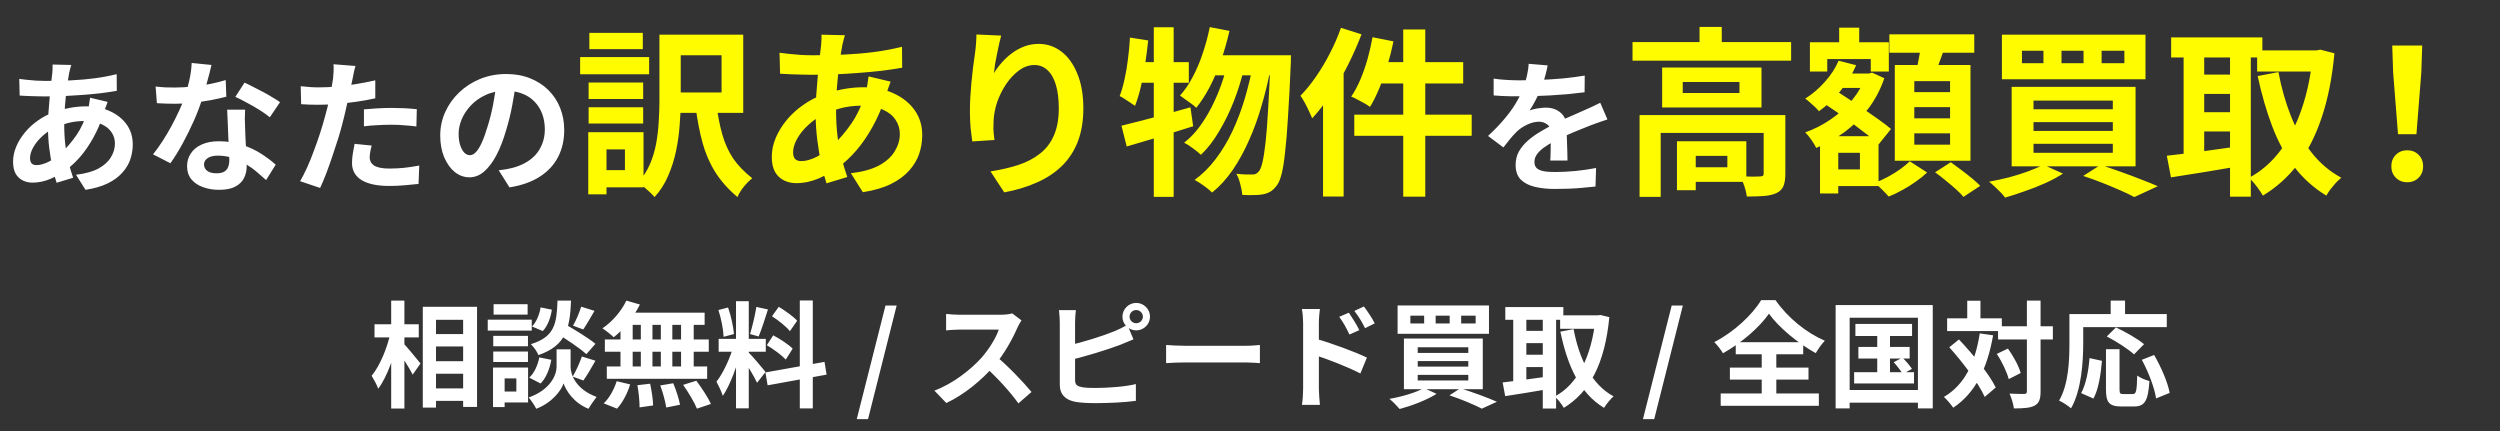<svg width="609" height="105" viewBox="0 0 609 105" fill="none" xmlns="http://www.w3.org/2000/svg">
<rect x="0" y="0" width="609" height="105" fill="#333333" stroke="none"/>
<path d="M17.36 15.825C17.267 16.152 17.173 16.478 17.08 16.805C17.01 17.108 16.94 17.4 16.87 17.68C16.66 18.777 16.462 20.037 16.275 21.46C16.088 22.86 15.937 24.33 15.82 25.87C15.703 27.387 15.645 28.88 15.645 30.35C15.645 32.17 15.738 33.85 15.925 35.39C16.112 36.907 16.368 38.318 16.695 39.625C17.045 40.908 17.418 42.133 17.815 43.3L13.79 44.525C13.44 43.475 13.102 42.227 12.775 40.78C12.472 39.333 12.215 37.782 12.005 36.125C11.795 34.445 11.69 32.753 11.69 31.05C11.69 29.883 11.725 28.717 11.795 27.55C11.888 26.36 11.982 25.193 12.075 24.05C12.168 22.883 12.273 21.775 12.39 20.725C12.53 19.652 12.647 18.683 12.74 17.82C12.763 17.493 12.787 17.143 12.81 16.77C12.833 16.373 12.833 16.023 12.81 15.72L17.36 15.825ZM11.13 19.71C13.347 19.71 15.423 19.663 17.36 19.57C19.32 19.477 21.198 19.313 22.995 19.08C24.815 18.847 26.623 18.508 28.42 18.065L28.455 22.125C27.242 22.335 25.9 22.533 24.43 22.72C22.983 22.883 21.467 23.023 19.88 23.14C18.317 23.257 16.777 23.35 15.26 23.42C13.743 23.467 12.32 23.49 10.99 23.49C10.383 23.49 9.695 23.478 8.925 23.455C8.178 23.432 7.432 23.408 6.685 23.385C5.962 23.338 5.332 23.303 4.795 23.28L4.69 19.22C5.087 19.267 5.658 19.337 6.405 19.43C7.152 19.5 7.945 19.57 8.785 19.64C9.648 19.687 10.43 19.71 11.13 19.71ZM26.215 24.82C26.145 25.03 26.04 25.322 25.9 25.695C25.76 26.068 25.62 26.453 25.48 26.85C25.363 27.247 25.27 27.562 25.2 27.795C24.523 29.895 23.695 31.82 22.715 33.57C21.758 35.297 20.72 36.813 19.6 38.12C18.48 39.403 17.372 40.453 16.275 41.27C15.132 42.133 13.825 42.892 12.355 43.545C10.885 44.175 9.403 44.49 7.91 44.49C7.07 44.49 6.288 44.315 5.565 43.965C4.842 43.615 4.258 43.067 3.815 42.32C3.395 41.55 3.185 40.582 3.185 39.415C3.185 38.155 3.442 36.918 3.955 35.705C4.468 34.492 5.18 33.337 6.09 32.24C7 31.143 8.062 30.175 9.275 29.335C10.488 28.472 11.795 27.795 13.195 27.305C14.338 26.885 15.587 26.547 16.94 26.29C18.317 26.033 19.67 25.905 21 25.905C23.17 25.905 25.107 26.302 26.81 27.095C28.537 27.888 29.89 28.973 30.87 30.35C31.85 31.727 32.34 33.337 32.34 35.18C32.34 36.417 32.142 37.63 31.745 38.82C31.348 39.987 30.695 41.072 29.785 42.075C28.898 43.078 27.72 43.942 26.25 44.665C24.78 45.388 22.972 45.913 20.825 46.24L18.515 42.565C20.755 42.308 22.575 41.807 23.975 41.06C25.375 40.29 26.39 39.368 27.02 38.295C27.673 37.222 28 36.113 28 34.97C28 33.943 27.72 33.022 27.16 32.205C26.623 31.388 25.807 30.735 24.71 30.245C23.637 29.732 22.307 29.475 20.72 29.475C19.133 29.475 17.71 29.65 16.45 30C15.213 30.35 14.175 30.723 13.335 31.12C12.168 31.68 11.13 32.392 10.22 33.255C9.31 34.095 8.598 34.982 8.085 35.915C7.572 36.848 7.315 37.712 7.315 38.505C7.315 39.065 7.443 39.497 7.7 39.8C7.957 40.08 8.365 40.22 8.925 40.22C9.765 40.22 10.733 39.952 11.83 39.415C12.927 38.855 14.012 38.073 15.085 37.07C16.345 35.903 17.535 34.503 18.655 32.87C19.775 31.237 20.697 29.207 21.42 26.78C21.49 26.547 21.56 26.243 21.63 25.87C21.7 25.497 21.758 25.123 21.805 24.75C21.875 24.353 21.922 24.038 21.945 23.805L26.215 24.82ZM37.905 21.075C38.652 21.168 39.445 21.238 40.285 21.285C41.148 21.308 41.907 21.32 42.56 21.32C44.007 21.32 45.465 21.238 46.935 21.075C48.428 20.912 49.863 20.702 51.24 20.445C52.617 20.165 53.865 19.85 54.985 19.5L55.125 23.56C54.122 23.817 52.92 24.085 51.52 24.365C50.143 24.622 48.685 24.843 47.145 25.03C45.605 25.193 44.088 25.275 42.595 25.275C41.895 25.275 41.183 25.263 40.46 25.24C39.737 25.217 38.99 25.182 38.22 25.135L37.905 21.075ZM51.52 15.825C51.38 16.408 51.193 17.167 50.96 18.1C50.727 19.033 50.458 20.013 50.155 21.04C49.875 22.067 49.572 23.082 49.245 24.085C48.732 25.765 48.055 27.55 47.215 29.44C46.375 31.33 45.465 33.173 44.485 34.97C43.505 36.767 42.513 38.365 41.51 39.765L37.275 37.595C38.068 36.615 38.85 35.53 39.62 34.34C40.39 33.15 41.113 31.925 41.79 30.665C42.467 29.405 43.073 28.192 43.61 27.025C44.17 25.835 44.613 24.762 44.94 23.805C45.383 22.568 45.768 21.192 46.095 19.675C46.445 18.135 46.643 16.688 46.69 15.335L51.52 15.825ZM59.71 26.71C59.663 27.457 59.64 28.203 59.64 28.95C59.663 29.673 59.687 30.42 59.71 31.19C59.733 31.727 59.757 32.415 59.78 33.255C59.827 34.072 59.873 34.947 59.92 35.88C59.967 36.79 60.002 37.665 60.025 38.505C60.072 39.322 60.095 39.975 60.095 40.465C60.095 41.538 59.873 42.518 59.43 43.405C58.987 44.268 58.275 44.957 57.295 45.47C56.338 45.983 55.02 46.24 53.34 46.24C51.893 46.24 50.587 46.018 49.42 45.575C48.253 45.155 47.32 44.525 46.62 43.685C45.92 42.822 45.57 41.748 45.57 40.465C45.57 39.322 45.873 38.295 46.48 37.385C47.087 36.452 47.962 35.728 49.105 35.215C50.272 34.678 51.672 34.41 53.305 34.41C55.358 34.41 57.248 34.702 58.975 35.285C60.702 35.845 62.253 36.568 63.63 37.455C65.007 38.342 66.185 39.228 67.165 40.115L64.82 43.86C64.19 43.3 63.467 42.67 62.65 41.97C61.857 41.27 60.958 40.617 59.955 40.01C58.975 39.403 57.902 38.902 56.735 38.505C55.592 38.108 54.355 37.91 53.025 37.91C52.022 37.91 51.217 38.108 50.61 38.505C50.003 38.902 49.7 39.415 49.7 40.045C49.7 40.698 49.957 41.223 50.47 41.62C51.007 42.017 51.753 42.215 52.71 42.215C53.503 42.215 54.133 42.087 54.6 41.83C55.067 41.55 55.393 41.165 55.58 40.675C55.767 40.162 55.86 39.59 55.86 38.96C55.86 38.423 55.837 37.665 55.79 36.685C55.743 35.705 55.685 34.62 55.615 33.43C55.568 32.24 55.522 31.05 55.475 29.86C55.428 28.67 55.382 27.62 55.335 26.71H59.71ZM65.73 28.565C65.053 28.005 64.213 27.41 63.21 26.78C62.207 26.15 61.168 25.555 60.095 24.995C59.045 24.412 58.123 23.945 57.33 23.595L59.57 20.13C60.2 20.41 60.912 20.76 61.705 21.18C62.522 21.577 63.338 21.997 64.155 22.44C64.995 22.883 65.765 23.327 66.465 23.77C67.188 24.19 67.772 24.563 68.215 24.89L65.73 28.565ZM86.59 16.07C86.45 16.537 86.31 17.108 86.17 17.785C86.03 18.462 85.925 18.987 85.855 19.36C85.692 20.153 85.482 21.122 85.225 22.265C84.992 23.408 84.723 24.622 84.42 25.905C84.14 27.188 83.848 28.413 83.545 29.58C83.242 30.817 82.868 32.158 82.425 33.605C81.982 35.028 81.503 36.487 80.99 37.98C80.5 39.45 79.998 40.862 79.485 42.215C78.972 43.545 78.47 44.735 77.98 45.785L73.115 44.14C73.628 43.253 74.177 42.18 74.76 40.92C75.343 39.637 75.903 38.26 76.44 36.79C77 35.32 77.513 33.862 77.98 32.415C78.447 30.968 78.843 29.627 79.17 28.39C79.403 27.573 79.625 26.733 79.835 25.87C80.045 25.007 80.232 24.167 80.395 23.35C80.558 22.533 80.698 21.775 80.815 21.075C80.955 20.352 81.06 19.722 81.13 19.185C81.2 18.532 81.247 17.878 81.27 17.225C81.293 16.572 81.282 16.047 81.235 15.65L86.59 16.07ZM77.665 21.285C79.088 21.285 80.57 21.215 82.11 21.075C83.65 20.935 85.202 20.737 86.765 20.48C88.328 20.223 89.88 19.92 91.42 19.57V23.945C89.973 24.272 88.433 24.552 86.8 24.785C85.167 25.018 83.557 25.205 81.97 25.345C80.383 25.462 78.925 25.52 77.595 25.52C76.755 25.52 75.997 25.508 75.32 25.485C74.643 25.438 73.99 25.403 73.36 25.38L73.255 21.005C74.165 21.098 74.947 21.168 75.6 21.215C76.253 21.262 76.942 21.285 77.665 21.285ZM88.655 26.64C89.635 26.547 90.72 26.465 91.91 26.395C93.1 26.325 94.255 26.29 95.375 26.29C96.378 26.29 97.393 26.313 98.42 26.36C99.47 26.407 100.508 26.488 101.535 26.605L101.43 30.805C100.567 30.688 99.61 30.595 98.56 30.525C97.533 30.432 96.483 30.385 95.41 30.385C94.22 30.385 93.065 30.42 91.945 30.49C90.848 30.537 89.752 30.63 88.655 30.77V26.64ZM90.545 35.46C90.405 35.95 90.288 36.463 90.195 37C90.102 37.513 90.055 37.968 90.055 38.365C90.055 38.738 90.137 39.088 90.3 39.415C90.463 39.742 90.72 40.033 91.07 40.29C91.42 40.523 91.898 40.71 92.505 40.85C93.135 40.99 93.917 41.06 94.85 41.06C96.04 41.06 97.23 41.002 98.42 40.885C99.633 40.745 100.87 40.558 102.13 40.325L101.955 44.805C100.975 44.922 99.89 45.027 98.7 45.12C97.51 45.237 96.215 45.295 94.815 45.295C91.875 45.295 89.623 44.817 88.06 43.86C86.52 42.88 85.75 41.503 85.75 39.73C85.75 38.937 85.82 38.132 85.96 37.315C86.1 36.498 86.24 35.74 86.38 35.04L90.545 35.46ZM125.685 20.025C125.452 21.798 125.148 23.688 124.775 25.695C124.402 27.702 123.9 29.732 123.27 31.785C122.593 34.142 121.8 36.172 120.89 37.875C119.98 39.578 118.977 40.897 117.88 41.83C116.807 42.74 115.628 43.195 114.345 43.195C113.062 43.195 111.872 42.763 110.775 41.9C109.702 41.013 108.838 39.8 108.185 38.26C107.555 36.72 107.24 34.97 107.24 33.01C107.24 30.98 107.648 29.067 108.465 27.27C109.282 25.473 110.413 23.887 111.86 22.51C113.33 21.11 115.033 20.013 116.97 19.22C118.93 18.427 121.042 18.03 123.305 18.03C125.475 18.03 127.423 18.38 129.15 19.08C130.9 19.78 132.393 20.748 133.63 21.985C134.867 23.222 135.812 24.668 136.465 26.325C137.118 27.982 137.445 29.767 137.445 31.68C137.445 34.13 136.943 36.323 135.94 38.26C134.937 40.197 133.443 41.795 131.46 43.055C129.5 44.315 127.05 45.178 124.11 45.645L121.485 41.48C122.162 41.41 122.757 41.328 123.27 41.235C123.783 41.142 124.273 41.037 124.74 40.92C125.86 40.64 126.898 40.243 127.855 39.73C128.835 39.193 129.687 38.54 130.41 37.77C131.133 36.977 131.693 36.055 132.09 35.005C132.51 33.955 132.72 32.8 132.72 31.54C132.72 30.163 132.51 28.903 132.09 27.76C131.67 26.617 131.052 25.625 130.235 24.785C129.418 23.922 128.427 23.268 127.26 22.825C126.093 22.358 124.752 22.125 123.235 22.125C121.368 22.125 119.723 22.463 118.3 23.14C116.877 23.793 115.675 24.645 114.695 25.695C113.715 26.745 112.968 27.877 112.455 29.09C111.965 30.303 111.72 31.458 111.72 32.555C111.72 33.722 111.86 34.702 112.14 35.495C112.42 36.265 112.758 36.848 113.155 37.245C113.575 37.618 114.018 37.805 114.485 37.805C114.975 37.805 115.453 37.56 115.92 37.07C116.41 36.557 116.888 35.787 117.355 34.76C117.822 33.733 118.288 32.438 118.755 30.875C119.292 29.195 119.747 27.398 120.12 25.485C120.493 23.572 120.762 21.705 120.925 19.885L125.685 20.025ZM377.01 15.93C376.893 16.56 376.707 17.377 376.45 18.38C376.193 19.383 375.82 20.515 375.33 21.775C374.957 22.638 374.525 23.537 374.035 24.47C373.568 25.38 373.09 26.197 372.6 26.92C372.903 26.78 373.288 26.663 373.755 26.57C374.222 26.453 374.7 26.372 375.19 26.325C375.703 26.255 376.158 26.22 376.555 26.22C378.025 26.22 379.238 26.64 380.195 27.48C381.175 28.32 381.665 29.568 381.665 31.225C381.665 31.692 381.665 32.263 381.665 32.94C381.688 33.617 381.712 34.328 381.735 35.075C381.758 35.798 381.782 36.51 381.805 37.21C381.828 37.91 381.84 38.54 381.84 39.1H377.64C377.687 38.703 377.71 38.237 377.71 37.7C377.733 37.14 377.745 36.557 377.745 35.95C377.768 35.343 377.78 34.76 377.78 34.2C377.803 33.617 377.815 33.092 377.815 32.625C377.815 31.505 377.512 30.735 376.905 30.315C376.322 29.872 375.668 29.65 374.945 29.65C373.965 29.65 372.973 29.895 371.97 30.385C370.99 30.852 370.162 31.412 369.485 32.065C368.972 32.578 368.447 33.15 367.91 33.78C367.397 34.41 366.837 35.122 366.23 35.915L362.485 33.115C364.002 31.715 365.308 30.362 366.405 29.055C367.525 27.748 368.47 26.453 369.24 25.17C370.01 23.887 370.64 22.603 371.13 21.32C371.48 20.387 371.76 19.418 371.97 18.415C372.203 17.388 372.343 16.432 372.39 15.545L377.01 15.93ZM363.85 19.15C364.737 19.29 365.763 19.395 366.93 19.465C368.097 19.535 369.123 19.57 370.01 19.57C371.55 19.57 373.23 19.535 375.05 19.465C376.893 19.395 378.76 19.278 380.65 19.115C382.54 18.928 384.337 18.695 386.04 18.415L386.005 22.475C384.768 22.638 383.427 22.79 381.98 22.93C380.557 23.047 379.098 23.152 377.605 23.245C376.135 23.315 374.723 23.373 373.37 23.42C372.017 23.443 370.815 23.455 369.765 23.455C369.298 23.455 368.715 23.455 368.015 23.455C367.338 23.432 366.638 23.408 365.915 23.385C365.192 23.338 364.503 23.292 363.85 23.245V19.15ZM391.57 29.09C391.197 29.207 390.753 29.358 390.24 29.545C389.75 29.708 389.248 29.883 388.735 30.07C388.245 30.233 387.802 30.397 387.405 30.56C386.285 31.003 384.955 31.54 383.415 32.17C381.898 32.8 380.312 33.535 378.655 34.375C377.605 34.935 376.718 35.483 375.995 36.02C375.272 36.557 374.723 37.105 374.35 37.665C373.977 38.202 373.79 38.797 373.79 39.45C373.79 39.94 373.895 40.348 374.105 40.675C374.315 40.978 374.63 41.223 375.05 41.41C375.47 41.597 375.995 41.725 376.625 41.795C377.255 41.865 378.002 41.9 378.865 41.9C380.358 41.9 382.003 41.818 383.8 41.655C385.597 41.468 387.265 41.223 388.805 40.92L388.665 45.435C387.918 45.528 386.973 45.622 385.83 45.715C384.687 45.832 383.497 45.913 382.26 45.96C381.047 46.007 379.88 46.03 378.76 46.03C376.94 46.03 375.307 45.855 373.86 45.505C372.413 45.155 371.27 44.56 370.43 43.72C369.613 42.857 369.205 41.678 369.205 40.185C369.205 38.972 369.473 37.875 370.01 36.895C370.57 35.915 371.305 35.028 372.215 34.235C373.125 33.442 374.117 32.73 375.19 32.1C376.287 31.447 377.36 30.852 378.41 30.315C379.483 29.755 380.452 29.277 381.315 28.88C382.178 28.483 382.983 28.133 383.73 27.83C384.5 27.503 385.235 27.177 385.935 26.85C386.612 26.547 387.265 26.255 387.895 25.975C388.525 25.672 389.167 25.357 389.82 25.03L391.57 29.09Z" fill="white"/>
<path d="M163.584 8.448H181.052V27.5H163.584V22.528H175.772V13.464H163.584V8.448ZM160.636 8.448H165.828V24.684C165.828 26.473 165.74 28.409 165.564 30.492C165.417 32.575 165.124 34.672 164.684 36.784C164.244 38.896 163.599 40.92 162.748 42.856C161.927 44.792 160.827 46.508 159.448 48.004C159.184 47.681 158.803 47.285 158.304 46.816C157.805 46.347 157.292 45.892 156.764 45.452C156.265 45.012 155.825 44.689 155.444 44.484C156.647 43.135 157.6 41.653 158.304 40.04C159.008 38.397 159.521 36.696 159.844 34.936C160.167 33.147 160.372 31.387 160.46 29.656C160.577 27.925 160.636 26.268 160.636 24.684V8.448ZM174.496 25.256C174.848 28.072 175.332 30.565 175.948 32.736C176.564 34.907 177.444 36.857 178.588 38.588C179.761 40.289 181.316 41.903 183.252 43.428C182.548 43.985 181.859 44.675 181.184 45.496C180.509 46.347 179.996 47.183 179.644 48.004C177.356 46.068 175.537 44.015 174.188 41.844C172.839 39.673 171.812 37.283 171.108 34.672C170.404 32.061 169.847 29.143 169.436 25.916L174.496 25.256ZM143.388 20.108H156.676V24.112H143.388V20.108ZM143.564 8.008H156.588V11.968H143.564V8.008ZM143.388 26.136H156.676V30.096H143.388V26.136ZM141.32 13.904H158.128V18.084H141.32V13.904ZM145.676 32.208H156.764V45.628H145.676V41.448H152.232V36.388H145.676V32.208ZM143.3 32.208H147.744V47.344H143.3V32.208ZM205.824 8.58C205.707 8.991 205.589 9.401 205.472 9.812C205.384 10.193 205.296 10.56 205.208 10.912C204.944 12.291 204.695 13.875 204.46 15.664C204.225 17.424 204.035 19.272 203.888 21.208C203.741 23.115 203.668 24.992 203.668 26.84C203.668 29.128 203.785 31.24 204.02 33.176C204.255 35.083 204.577 36.857 204.988 38.5C205.428 40.113 205.897 41.653 206.396 43.12L201.336 44.66C200.896 43.34 200.471 41.771 200.06 39.952C199.679 38.133 199.356 36.183 199.092 34.1C198.828 31.988 198.696 29.861 198.696 27.72C198.696 26.253 198.74 24.787 198.828 23.32C198.945 21.824 199.063 20.357 199.18 18.92C199.297 17.453 199.429 16.06 199.576 14.74C199.752 13.391 199.899 12.173 200.016 11.088C200.045 10.677 200.075 10.237 200.104 9.768C200.133 9.269 200.133 8.829 200.104 8.448L205.824 8.58ZM197.992 13.464C200.779 13.464 203.389 13.405 205.824 13.288C208.288 13.171 210.649 12.965 212.908 12.672C215.196 12.379 217.469 11.953 219.728 11.396L219.772 16.5C218.247 16.764 216.56 17.013 214.712 17.248C212.893 17.453 210.987 17.629 208.992 17.776C207.027 17.923 205.091 18.04 203.184 18.128C201.277 18.187 199.488 18.216 197.816 18.216C197.053 18.216 196.188 18.201 195.22 18.172C194.281 18.143 193.343 18.113 192.404 18.084C191.495 18.025 190.703 17.981 190.028 17.952L189.896 12.848C190.395 12.907 191.113 12.995 192.052 13.112C192.991 13.2 193.988 13.288 195.044 13.376C196.129 13.435 197.112 13.464 197.992 13.464ZM216.956 19.888C216.868 20.152 216.736 20.519 216.56 20.988C216.384 21.457 216.208 21.941 216.032 22.44C215.885 22.939 215.768 23.335 215.68 23.628C214.829 26.268 213.788 28.688 212.556 30.888C211.353 33.059 210.048 34.965 208.64 36.608C207.232 38.221 205.839 39.541 204.46 40.568C203.023 41.653 201.38 42.607 199.532 43.428C197.684 44.22 195.821 44.616 193.944 44.616C192.888 44.616 191.905 44.396 190.996 43.956C190.087 43.516 189.353 42.827 188.796 41.888C188.268 40.92 188.004 39.703 188.004 38.236C188.004 36.652 188.327 35.097 188.972 33.572C189.617 32.047 190.512 30.595 191.656 29.216C192.8 27.837 194.135 26.62 195.66 25.564C197.185 24.479 198.828 23.628 200.588 23.012C202.025 22.484 203.595 22.059 205.296 21.736C207.027 21.413 208.728 21.252 210.4 21.252C213.128 21.252 215.563 21.751 217.704 22.748C219.875 23.745 221.576 25.109 222.808 26.84C224.04 28.571 224.656 30.595 224.656 32.912C224.656 34.467 224.407 35.992 223.908 37.488C223.409 38.955 222.588 40.319 221.444 41.58C220.329 42.841 218.848 43.927 217 44.836C215.152 45.745 212.879 46.405 210.18 46.816L207.276 42.196C210.092 41.873 212.38 41.243 214.14 40.304C215.9 39.336 217.176 38.177 217.968 36.828C218.789 35.479 219.2 34.085 219.2 32.648C219.2 31.357 218.848 30.199 218.144 29.172C217.469 28.145 216.443 27.324 215.064 26.708C213.715 26.063 212.043 25.74 210.048 25.74C208.053 25.74 206.264 25.96 204.68 26.4C203.125 26.84 201.82 27.309 200.764 27.808C199.297 28.512 197.992 29.407 196.848 30.492C195.704 31.548 194.809 32.663 194.164 33.836C193.519 35.009 193.196 36.095 193.196 37.092C193.196 37.796 193.357 38.339 193.68 38.72C194.003 39.072 194.516 39.248 195.22 39.248C196.276 39.248 197.493 38.911 198.872 38.236C200.251 37.532 201.615 36.549 202.964 35.288C204.548 33.821 206.044 32.061 207.452 30.008C208.86 27.955 210.019 25.403 210.928 22.352C211.016 22.059 211.104 21.677 211.192 21.208C211.28 20.739 211.353 20.269 211.412 19.8C211.5 19.301 211.559 18.905 211.588 18.612L216.956 19.888ZM243.884 8.668C243.737 9.196 243.576 9.856 243.4 10.648C243.224 11.44 243.048 12.276 242.872 13.156C242.696 14.007 242.535 14.843 242.388 15.664C242.271 16.485 242.183 17.204 242.124 17.82C242.652 16.94 243.283 16.089 244.016 15.268C244.749 14.417 245.571 13.655 246.48 12.98C247.419 12.276 248.431 11.719 249.516 11.308C250.631 10.897 251.804 10.692 253.036 10.692C255.089 10.692 256.937 11.323 258.58 12.584C260.223 13.845 261.513 15.649 262.452 17.996C263.42 20.343 263.904 23.129 263.904 26.356C263.904 29.465 263.449 32.193 262.54 34.54C261.631 36.857 260.325 38.837 258.624 40.48C256.923 42.123 254.884 43.457 252.508 44.484C250.161 45.54 247.536 46.332 244.632 46.86L241.288 41.756C243.723 41.375 245.952 40.861 247.976 40.216C250.029 39.541 251.789 38.632 253.256 37.488C254.752 36.344 255.896 34.877 256.688 33.088C257.509 31.269 257.92 29.04 257.92 26.4C257.92 24.141 257.685 22.235 257.216 20.68C256.747 19.096 256.057 17.893 255.148 17.072C254.268 16.251 253.212 15.84 251.98 15.84C250.689 15.84 249.457 16.265 248.284 17.116C247.111 17.967 246.055 19.081 245.116 20.46C244.207 21.809 243.473 23.276 242.916 24.86C242.388 26.444 242.095 27.969 242.036 29.436C242.007 30.052 241.992 30.727 241.992 31.46C242.021 32.193 242.109 33.073 242.256 34.1L236.844 34.452C236.727 33.601 236.595 32.545 236.448 31.284C236.331 29.993 236.272 28.6 236.272 27.104C236.272 26.077 236.301 24.977 236.36 23.804C236.448 22.631 236.536 21.443 236.624 20.24C236.741 19.008 236.873 17.776 237.02 16.544C237.196 15.312 237.357 14.139 237.504 13.024C237.621 12.173 237.709 11.337 237.768 10.516C237.827 9.695 237.856 8.991 237.856 8.404L243.884 8.668ZM294.704 6.6L299.5 7.524C298.943 9.959 298.268 12.335 297.476 14.652C296.684 16.94 295.775 19.081 294.748 21.076C293.721 23.041 292.607 24.772 291.404 26.268C291.14 25.975 290.759 25.652 290.26 25.3C289.761 24.919 289.248 24.552 288.72 24.2C288.221 23.819 287.796 23.511 287.444 23.276C288.617 21.985 289.659 20.46 290.568 18.7C291.507 16.94 292.313 15.033 292.988 12.98C293.692 10.897 294.264 8.771 294.704 6.6ZM309.488 13.464H314.504C314.504 13.464 314.489 13.625 314.46 13.948C314.46 14.241 314.46 14.579 314.46 14.96C314.46 15.341 314.445 15.635 314.416 15.84C314.211 20.797 313.991 25.007 313.756 28.468C313.551 31.929 313.316 34.789 313.052 37.048C312.817 39.277 312.539 41.037 312.216 42.328C311.893 43.589 311.527 44.499 311.116 45.056C310.588 45.789 310.06 46.317 309.532 46.64C309.004 46.963 308.373 47.197 307.64 47.344C307.024 47.461 306.276 47.52 305.396 47.52C304.516 47.549 303.592 47.535 302.624 47.476C302.565 46.713 302.404 45.848 302.14 44.88C301.905 43.912 301.583 43.061 301.172 42.328C301.993 42.416 302.756 42.475 303.46 42.504C304.164 42.504 304.721 42.504 305.132 42.504C305.484 42.504 305.763 42.445 305.968 42.328C306.203 42.211 306.452 41.991 306.716 41.668C307.009 41.316 307.288 40.583 307.552 39.468C307.816 38.324 308.065 36.696 308.3 34.584C308.535 32.472 308.74 29.788 308.916 26.532C309.121 23.247 309.312 19.272 309.488 14.608V13.464ZM296.024 13.464H311.732V18.348H293.648L296.024 13.464ZM299.148 15.048L302.976 16.94C302.389 19.463 301.583 22.044 300.556 24.684C299.529 27.295 298.327 29.744 296.948 32.032C295.599 34.32 294.132 36.212 292.548 37.708C292.049 37.239 291.419 36.725 290.656 36.168C289.893 35.581 289.16 35.112 288.456 34.76C289.747 33.763 290.949 32.531 292.064 31.064C293.179 29.568 294.191 27.94 295.1 26.18C296.009 24.391 296.801 22.557 297.476 20.68C298.151 18.773 298.708 16.896 299.148 15.048ZM305.264 15.576L309.356 17.468C308.799 20.313 308.095 23.159 307.244 26.004C306.423 28.849 305.425 31.577 304.252 34.188C303.108 36.799 301.788 39.204 300.292 41.404C298.796 43.575 297.124 45.408 295.276 46.904C294.777 46.405 294.117 45.863 293.296 45.276C292.504 44.689 291.741 44.205 291.008 43.824C292.915 42.445 294.631 40.744 296.156 38.72C297.711 36.667 299.075 34.393 300.248 31.9C301.421 29.377 302.419 26.737 303.24 23.98C304.061 21.193 304.736 18.392 305.264 15.576ZM273.188 30.624C274.625 30.272 276.253 29.861 278.072 29.392C279.92 28.923 281.856 28.409 283.88 27.852C285.933 27.265 287.972 26.693 289.996 26.136L290.656 30.756C287.899 31.636 285.083 32.516 282.208 33.396C279.363 34.247 276.781 35.009 274.464 35.684L273.188 30.624ZM281.064 6.644H285.904V47.96H281.064V6.644ZM275.256 9.152L279.7 9.856C279.495 11.792 279.245 13.743 278.952 15.708C278.659 17.644 278.307 19.477 277.896 21.208C277.485 22.939 277.016 24.464 276.488 25.784C276.224 25.579 275.857 25.329 275.388 25.036C274.919 24.713 274.449 24.405 273.98 24.112C273.511 23.789 273.1 23.555 272.748 23.408C273.217 22.205 273.613 20.841 273.936 19.316C274.288 17.761 274.567 16.119 274.772 14.388C275.007 12.628 275.168 10.883 275.256 9.152ZM276.488 15.136H289.6V20.152H275.476L276.488 15.136ZM341.828 7.172H347.196V47.916H341.828V7.172ZM334.348 9.064L339.452 10.076C339.041 12.071 338.543 14.051 337.956 16.016C337.369 17.981 336.709 19.829 335.976 21.56C335.272 23.261 334.524 24.757 333.732 26.048C333.409 25.784 332.955 25.491 332.368 25.168C331.811 24.845 331.239 24.537 330.652 24.244C330.095 23.921 329.596 23.687 329.156 23.54C329.948 22.367 330.681 21.003 331.356 19.448C332.031 17.864 332.617 16.192 333.116 14.432C333.615 12.643 334.025 10.853 334.348 9.064ZM336.064 15.136H356.436V20.328H334.744L336.064 15.136ZM329.904 27.94H358.504V33.088H329.904V27.94ZM326.648 6.776L331.664 8.36C330.725 10.824 329.625 13.317 328.364 15.84C327.103 18.333 325.724 20.695 324.228 22.924C322.761 25.153 321.236 27.119 319.652 28.82C319.476 28.38 319.227 27.823 318.904 27.148C318.581 26.444 318.229 25.74 317.848 25.036C317.467 24.332 317.115 23.76 316.792 23.32C318.112 21.971 319.373 20.416 320.576 18.656C321.808 16.896 322.937 15.004 323.964 12.98C325.02 10.956 325.915 8.888 326.648 6.776ZM322.292 18.964L327.308 13.948V13.992V47.872H322.292V18.964ZM397.684 10.252H436.316V14.784H397.684V10.252ZM414.008 6.556H419.42V12.496H414.008V6.556ZM399.4 28.028H431.608V32.384H404.548V47.96H399.4V28.028ZM429.628 28.028H434.908V42.372C434.908 43.575 434.761 44.543 434.468 45.276C434.175 46.039 433.603 46.625 432.752 47.036C431.901 47.417 430.889 47.652 429.716 47.74C428.543 47.828 427.149 47.872 425.536 47.872C425.448 47.139 425.243 46.288 424.92 45.32C424.597 44.381 424.26 43.589 423.908 42.944C424.935 42.973 425.917 43.003 426.856 43.032C427.824 43.032 428.455 43.017 428.748 42.988C429.1 42.959 429.335 42.9 429.452 42.812C429.569 42.724 429.628 42.548 429.628 42.284V28.028ZM408.508 34.408H413.084V46.332H408.508V34.408ZM410.84 34.408H425.404V44.308H410.84V40.744H420.784V37.972H410.84V34.408ZM409.916 19.976V22.66H423.732V19.976H409.916ZM404.9 16.456H429.1V26.18H404.9V16.456ZM446.568 17.908H455.28V21.428H446.568V17.908ZM448.02 6.732H452.904V13.64H448.02V6.732ZM445.732 33.176H457.612V45.32H445.732V41.272H453.08V37.224H445.732V33.176ZM440.892 10.296H460.12V17.424H455.72V14.388H445.116V17.424H440.892V10.296ZM443.356 33.176H447.8V47.124H443.356V33.176ZM454.444 17.908H455.28L456.028 17.688L459.02 19.052C458.081 21.809 456.776 24.288 455.104 26.488C453.432 28.659 451.511 30.551 449.34 32.164C447.169 33.748 444.867 35.039 442.432 36.036C442.168 35.479 441.772 34.819 441.244 34.056C440.716 33.293 440.217 32.692 439.748 32.252C441.919 31.489 443.987 30.433 445.952 29.084C447.947 27.735 449.677 26.18 451.144 24.42C452.611 22.631 453.711 20.695 454.444 18.612V17.908ZM447.888 14.784L452.156 15.884C451.188 18.172 449.883 20.299 448.24 22.264C446.627 24.2 444.911 25.813 443.092 27.104C442.887 26.811 442.579 26.473 442.168 26.092C441.757 25.711 441.332 25.329 440.892 24.948C440.452 24.537 440.071 24.229 439.748 24.024C441.479 22.939 443.063 21.589 444.5 19.976C445.967 18.363 447.096 16.632 447.888 14.784ZM443.928 24.904L446.7 21.736C447.785 22.44 448.973 23.217 450.264 24.068C451.555 24.919 452.845 25.784 454.136 26.664C455.427 27.544 456.644 28.395 457.788 29.216C458.932 30.037 459.885 30.771 460.648 31.416L457.656 35.156C456.923 34.452 455.999 33.675 454.884 32.824C453.799 31.973 452.625 31.079 451.364 30.14C450.103 29.201 448.827 28.277 447.536 27.368C446.245 26.459 445.043 25.637 443.928 24.904ZM460.252 8.36H480.932V12.848H460.252V8.36ZM466.324 26.092V28.82H475.036V26.092H466.324ZM466.324 32.472V35.244H475.036V32.472H466.324ZM466.324 19.756V22.44H475.036V19.756H466.324ZM461.572 15.84H480.008V39.16H461.572V15.84ZM467.996 10.736L473.76 11.44C473.32 12.76 472.851 14.08 472.352 15.4C471.883 16.691 471.443 17.805 471.032 18.744L466.676 17.908C466.852 17.204 467.013 16.441 467.16 15.62C467.336 14.769 467.497 13.919 467.644 13.068C467.791 12.217 467.908 11.44 467.996 10.736ZM465.224 39.292L469.448 42.02C468.685 42.753 467.776 43.487 466.72 44.22C465.664 44.983 464.564 45.672 463.42 46.288C462.276 46.933 461.161 47.461 460.076 47.872C459.665 47.403 459.137 46.845 458.492 46.2C457.847 45.555 457.245 44.997 456.688 44.528C457.744 44.147 458.815 43.663 459.9 43.076C460.985 42.489 461.997 41.859 462.936 41.184C463.875 40.509 464.637 39.879 465.224 39.292ZM471.384 41.976L475.212 39.512C476.004 40.069 476.855 40.7 477.764 41.404C478.673 42.079 479.539 42.753 480.36 43.428C481.181 44.103 481.856 44.719 482.384 45.276L478.292 47.96C477.852 47.403 477.236 46.772 476.444 46.068C475.652 45.364 474.801 44.645 473.892 43.912C473.012 43.179 472.176 42.533 471.384 41.976ZM511.952 12.364V15.4H517.496V12.364H511.952ZM502.184 12.364V15.4H507.552V12.364H502.184ZM492.548 12.364V15.4H497.784V12.364H492.548ZM487.664 8.448H522.644V19.316H487.664V8.448ZM495.364 29.744V31.9H514.68V29.744H495.364ZM495.364 35.024V37.224H514.68V35.024H495.364ZM495.364 24.508V26.62H514.68V24.508H495.364ZM490.04 21.164H520.224V40.524H490.04V21.164ZM507.464 42.856L511.688 40.172C513.331 40.7 515.003 41.272 516.704 41.888C518.435 42.504 520.077 43.12 521.632 43.736C523.187 44.323 524.521 44.865 525.636 45.364L519.916 48.004C519.007 47.505 517.877 46.963 516.528 46.376C515.208 45.789 513.771 45.188 512.216 44.572C510.661 43.956 509.077 43.384 507.464 42.856ZM497.74 40.128L502.536 42.284C501.333 43.076 499.925 43.839 498.312 44.572C496.699 45.305 495.027 45.965 493.296 46.552C491.595 47.168 489.981 47.696 488.456 48.136C488.163 47.755 487.781 47.315 487.312 46.816C486.843 46.347 486.359 45.877 485.86 45.408C485.361 44.939 484.921 44.557 484.54 44.264C486.124 43.971 487.737 43.619 489.38 43.208C491.023 42.768 492.563 42.284 494 41.756C495.467 41.228 496.713 40.685 497.74 40.128ZM549.836 12.276H564.84V17.424H549.836V12.276ZM528.892 9.108H551.112V13.992H528.892V9.108ZM534.7 18.172H545.26V22.88H534.7V18.172ZM534.7 27.324H545.26V32.032H534.7V27.324ZM563.388 12.276H564.312L565.236 12.1L568.668 12.98C568.111 18.935 567.084 24.127 565.588 28.556C564.121 32.985 562.2 36.769 559.824 39.908C557.448 43.047 554.588 45.628 551.244 47.652C550.863 46.977 550.335 46.2 549.66 45.32C549.015 44.469 548.399 43.809 547.812 43.34C550.745 41.785 553.283 39.6 555.424 36.784C557.565 33.939 559.311 30.551 560.66 26.62C562.039 22.66 562.948 18.26 563.388 13.42V12.276ZM555.028 17.556C555.732 21.34 556.744 24.904 558.064 28.248C559.384 31.592 561.056 34.555 563.08 37.136C565.104 39.717 567.524 41.771 570.34 43.296C569.959 43.619 569.519 44.029 569.02 44.528C568.551 45.056 568.111 45.584 567.7 46.112C567.289 46.669 566.952 47.183 566.688 47.652C563.608 45.775 560.983 43.413 558.812 40.568C556.671 37.723 554.896 34.437 553.488 30.712C552.08 26.987 550.907 22.924 549.968 18.524L555.028 17.556ZM531.928 11.088H536.944V39.864H531.928V11.088ZM543.236 11.088H548.296V47.916H543.236V11.088ZM527.836 37.928C529.303 37.781 530.96 37.591 532.808 37.356C534.685 37.121 536.665 36.857 538.748 36.564C540.86 36.271 542.943 35.977 544.996 35.684L545.26 40.524C542.415 41.023 539.54 41.507 536.636 41.976C533.732 42.416 531.136 42.827 528.848 43.208L527.836 37.928ZM584.156 32.692L582.968 17.644L582.748 11.088H590.052L589.832 17.644L588.644 32.692H584.156ZM586.4 44.396C585.285 44.396 584.361 44.029 583.628 43.296C582.895 42.563 582.528 41.639 582.528 40.524C582.528 39.38 582.895 38.441 583.628 37.708C584.361 36.975 585.285 36.608 586.4 36.608C587.515 36.608 588.439 36.975 589.172 37.708C589.905 38.441 590.272 39.38 590.272 40.524C590.272 41.639 589.905 42.563 589.172 43.296C588.439 44.029 587.515 44.396 586.4 44.396Z" fill="#FFFC00"/>
<path d="M104.588 81.376H114.612V84.4H104.588V81.376ZM104.616 87.984H114.64V91.036H104.616V87.984ZM104.588 94.62H114.64V97.644H104.588V94.62ZM102.992 74.74H116.208V99.128H112.82V77.904H106.212V99.296H102.992V74.74ZM91.232 78.996H102.012V82.188H91.232V78.996ZM95.292 73.228H98.512V99.52H95.292V73.228ZM95.096 81.152L97.112 81.852C96.188 86.416 94.34 91.792 92.128 94.704C91.82 93.752 91.036 92.38 90.532 91.54C92.548 89.104 94.34 84.736 95.096 81.152ZM98.26 83.616C99.072 84.4 101.816 87.788 102.432 88.544L100.528 91.26C99.716 89.608 97.728 86.556 96.72 85.156L98.26 83.616ZM135.388 81.068L137.46 78.856C139.868 80.228 143.34 82.328 145.048 83.756L142.836 86.276C141.268 84.82 137.88 82.58 135.388 81.068ZM137.32 85.1H139V89.356C139 91.232 140.204 94.788 145.328 96.692C144.712 97.476 143.816 98.764 143.368 99.576C139.84 98.232 137.824 95.096 137.292 93.388C136.732 95.096 134.492 98.12 130.628 99.576C130.264 98.82 129.368 97.476 128.78 96.832C134.156 94.928 135.584 91.26 135.584 89.356V85.1H137.32ZM135.808 73.228H139.112C138.832 79.92 137.936 84.176 131.16 86.5C130.852 85.688 130.012 84.484 129.312 83.84C135.164 82.048 135.612 78.8 135.808 73.228ZM131.692 74.88L134.436 75.44C134.156 77.316 133.428 79.388 132.224 80.648L129.592 79.528C130.628 78.52 131.412 76.644 131.692 74.88ZM131.384 87.06L134.296 87.648C133.932 89.776 133.064 92.044 131.692 93.416L128.92 91.988C130.124 90.952 130.992 88.964 131.384 87.06ZM141.576 74.712L144.824 75.72C143.872 77.372 142.864 79.108 142.08 80.256L139.588 79.332C140.316 78.072 141.156 76.112 141.576 74.712ZM141.744 86.836L145.048 87.872C144.068 89.608 142.976 91.484 142.108 92.688L139.504 91.736C140.288 90.42 141.24 88.348 141.744 86.836ZM120.156 81.824H128.612V84.344H120.156V81.824ZM120.24 74.096H128.528V76.644H120.24V74.096ZM120.156 85.632H128.612V88.18H120.156V85.632ZM118.812 77.876H129.536V80.536H118.812V77.876ZM121.612 89.524H128.64V98.036H121.612V95.376H125.784V92.184H121.612V89.524ZM120.1 89.524H122.928V99.156H120.1V89.524ZM152.58 73.228L155.884 74.18C154.344 77.288 151.852 80.312 149.5 82.16C148.884 81.544 147.54 80.48 146.756 79.976C149.108 78.408 151.348 75.832 152.58 73.228ZM152.356 76.168H171.648V79.136H151.544L152.356 76.168ZM147.344 82.692H172.656V85.688H147.344V82.692ZM147.82 89.272H172.264V92.268H147.82V89.272ZM156.108 77.232H158.936V90.84H156.108V77.232ZM151.152 77.232H154.12V90.868H151.152V77.232ZM160.98 77.232H163.78V90.868H160.98V77.232ZM165.908 77.232H168.988V90.868H165.908V77.232ZM155.268 93.836L158.376 93.472C158.74 95.18 159.076 97.392 159.104 98.764L155.8 99.24C155.8 97.868 155.604 95.572 155.268 93.836ZM160.84 93.892L164.004 93.36C164.704 95.012 165.404 97.224 165.656 98.596L162.296 99.268C162.1 97.896 161.484 95.628 160.84 93.892ZM166.412 93.752L169.632 92.744C170.892 94.452 172.488 96.832 173.188 98.4L169.772 99.548C169.156 98.008 167.672 95.544 166.412 93.752ZM150.228 92.856L153.504 93.64C152.86 95.796 151.656 98.092 150.312 99.548L147.064 98.26C148.352 97.084 149.584 94.9 150.228 92.856ZM179.292 73.368H182.4V99.464H179.292V73.368ZM175.064 82.552H186.544V85.688H175.064V82.552ZM178.704 84.232L180.552 85.128C179.656 88.88 177.92 93.752 176.072 96.44C175.764 95.404 175.036 93.92 174.532 92.968C176.212 90.896 177.92 87.004 178.704 84.232ZM182.344 85.856C183.156 86.584 185.872 89.832 186.488 90.616L184.416 93.248C183.688 91.652 181.812 88.544 180.804 87.172L182.344 85.856ZM175.008 75.524L177.36 74.908C178.088 76.952 178.648 79.612 178.788 81.376L176.268 82.048C176.212 80.284 175.68 77.568 175.008 75.524ZM184.248 74.768L187.076 75.384C186.348 77.652 185.508 80.312 184.808 81.964L182.708 81.376C183.268 79.584 183.94 76.756 184.248 74.768ZM194.832 73.2H197.996V99.492H194.832V73.2ZM186.46 90.728L200.852 88.152L201.356 91.26L186.992 93.864L186.46 90.728ZM188.056 77.036L189.708 74.74C191.276 75.692 193.264 77.092 194.188 78.128L192.424 80.676C191.584 79.584 189.624 78.044 188.056 77.036ZM186.796 84.092L188.364 81.684C189.988 82.552 192.088 83.896 193.096 84.932L191.416 87.592C190.464 86.556 188.42 85.044 186.796 84.092ZM208.708 102.096L215.708 74.432H218.424L211.452 102.096H208.708ZM248.84 78.044C248.616 78.352 248.112 79.192 247.86 79.78C246.712 82.44 244.64 86.248 242.232 89.048C239.096 92.66 234.868 96.132 230.528 98.176L227.616 95.152C232.152 93.472 236.464 90.056 239.096 87.144C240.944 85.044 242.652 82.272 243.296 80.284C242.12 80.284 234.98 80.284 233.776 80.284C232.628 80.284 231.088 80.424 230.472 80.48V76.476C231.228 76.588 232.964 76.672 233.776 76.672C235.26 76.672 242.428 76.672 243.66 76.672C244.892 76.672 245.984 76.532 246.572 76.336L248.84 78.044ZM242.596 86.724C245.48 89.076 249.456 93.248 251.276 95.488L248.084 98.26C246.012 95.376 242.96 92.044 239.964 89.328L242.596 86.724ZM275.16 77.148C275.16 78.016 275.888 78.744 276.784 78.744C277.652 78.744 278.408 78.016 278.408 77.148C278.408 76.252 277.652 75.524 276.784 75.524C275.888 75.524 275.16 76.252 275.16 77.148ZM273.424 77.148C273.424 75.3 274.936 73.788 276.784 73.788C278.632 73.788 280.144 75.3 280.144 77.148C280.144 78.968 278.632 80.48 276.784 80.48C274.936 80.48 273.424 78.968 273.424 77.148ZM262.084 75.552C261.972 76.392 261.888 77.652 261.888 78.464C261.888 80.172 261.888 90.476 261.888 92.576C261.888 93.808 262.448 94.116 263.708 94.34C264.548 94.48 265.696 94.508 266.928 94.508C269.868 94.508 274.376 94.172 276.7 93.556V97.644C274.04 98.036 269.812 98.204 266.732 98.204C264.912 98.204 263.204 98.092 262 97.896C259.592 97.448 258.164 96.132 258.164 93.696C258.164 90.476 258.164 80.2 258.164 78.464C258.164 77.82 258.08 76.392 257.968 75.552H262.084ZM260.236 84.148C263.848 83.364 268.636 81.852 271.576 80.648C272.556 80.228 273.508 79.78 274.628 79.136L276.112 82.664C275.048 83.112 273.788 83.644 272.864 84.008C269.56 85.268 264.072 86.92 260.264 87.816L260.236 84.148ZM284.064 84.036C285.1 84.12 287.116 84.232 288.572 84.232C291.876 84.232 301.116 84.232 303.608 84.232C304.924 84.232 306.156 84.092 306.912 84.036V88.46C306.24 88.432 304.812 88.292 303.636 88.292C301.088 88.292 291.876 88.292 288.572 88.292C287.004 88.292 285.128 88.376 284.064 88.46V84.036ZM328.584 76.168C329.368 77.344 330.516 79.136 331.132 80.424L328.724 81.488C327.884 79.724 327.268 78.604 326.232 77.176L328.584 76.168ZM332.252 74.656C333.092 75.776 334.268 77.512 334.884 78.772L332.532 79.948C331.636 78.156 330.964 77.12 329.928 75.748L332.252 74.656ZM317.44 94.732C317.44 92.604 317.44 81.012 317.44 78.632C317.44 77.624 317.328 76.252 317.132 75.272H321.528C321.416 76.252 321.276 77.484 321.276 78.632C321.276 81.74 321.276 92.66 321.276 94.732C321.276 95.544 321.416 97.504 321.528 98.624H317.16C317.328 97.532 317.44 95.852 317.44 94.732ZM320.436 82.496C324.188 83.532 330.208 85.744 332.98 87.116L331.384 90.98C328.22 89.328 323.488 87.536 320.436 86.528V82.496ZM355.94 76.896V78.8H359.468V76.896H355.94ZM349.724 76.896V78.8H353.14V76.896H349.724ZM343.564 76.896V78.8H346.924V76.896H343.564ZM340.456 74.404H362.716V81.32H340.456V74.404ZM345.356 87.956V89.3H357.676V87.956H345.356ZM345.356 91.316V92.688H357.676V91.316H345.356ZM345.356 84.596V85.968H357.676V84.596H345.356ZM341.996 82.468H361.204V94.816H341.996V82.468ZM353.084 96.3L355.744 94.592C358.88 95.572 362.492 96.916 364.648 97.868L360.98 99.548C359.244 98.652 356.136 97.308 353.084 96.3ZM346.868 94.536L349.948 95.936C347.596 97.448 343.872 98.848 340.96 99.632C340.4 98.96 339.224 97.756 338.468 97.168C341.52 96.636 344.908 95.628 346.868 94.536ZM380.048 76.812H389.596V80.088H380.048V76.812ZM366.692 74.796H380.832V77.904H366.692V74.796ZM370.388 80.592H377.136V83.588H370.388V80.592ZM370.388 86.416H377.136V89.412H370.388V86.416ZM388.672 76.812H389.26L389.848 76.728L392.032 77.26C390.94 88.6 387.272 95.488 380.944 99.352C380.44 98.484 379.488 97.224 378.732 96.58C384.304 93.668 387.748 86.78 388.672 77.54V76.812ZM383.324 80.172C384.696 87.452 387.692 93.64 393.068 96.552C392.312 97.196 391.276 98.484 390.744 99.352C384.864 95.796 381.868 89.244 380.104 80.788L383.324 80.172ZM368.624 76.084H371.816V94.396H368.624V76.084ZM375.82 76.084H379.068V99.52H375.82V76.084ZM366.048 93.164C368.82 92.856 372.992 92.296 376.94 91.736L377.136 94.788C373.496 95.432 369.604 96.048 366.664 96.496L366.048 93.164ZM400.223 102.096L407.223 74.432H409.939L402.967 102.096H400.223ZM430.919 76.42C428.595 79.724 424.311 83.504 419.719 86.052C419.271 85.268 418.319 84.036 417.591 83.336C422.407 80.9 426.943 76.588 429.015 73.116H432.515C435.511 77.428 440.075 81.096 444.527 83C443.687 83.868 442.931 84.988 442.315 86.024C438.003 83.644 433.299 79.752 430.919 76.42ZM421.399 89.552H440.551V92.464H421.399V89.552ZM422.827 83.364H439.263V86.304H422.827V83.364ZM419.159 95.852H443.071V98.848H419.159V95.852ZM429.155 84.68H432.711V97.532H429.155V84.68ZM451.975 78.912H465.779V81.852H451.975V78.912ZM452.703 84.512H465.191V87.34H452.703V84.512ZM451.667 90.672H466.255V93.416H451.667V90.672ZM457.295 79.836H460.403V92.128H457.295V79.836ZM461.299 88.236L463.427 87.116C464.267 87.928 465.275 89.104 465.751 89.86L463.511 91.12C463.063 90.336 462.111 89.104 461.299 88.236ZM447.159 74.32H470.819V99.492H467.207V77.4H450.575V99.492H447.159V74.32ZM449.007 95.012H468.859V98.092H449.007V95.012ZM486.723 79.472H500.079V82.692H486.723V79.472ZM474.319 77.54H487.647V80.648H474.319V77.54ZM493.751 73.228H497.083V95.348C497.083 97.252 496.719 98.204 495.655 98.792C494.591 99.38 492.939 99.492 490.587 99.492C490.475 98.512 489.999 96.916 489.523 95.88C491.091 95.964 492.603 95.964 493.107 95.964C493.583 95.936 493.751 95.796 493.751 95.32V73.228ZM486.415 86.22L489.131 84.904C490.447 86.752 491.791 89.188 492.239 90.868L489.327 92.352C488.907 90.7 487.703 88.124 486.415 86.22ZM474.851 84.596L477.203 82.692C480.563 86.248 484.539 91.064 486.163 94.396L483.475 96.692C481.991 93.332 478.155 88.292 474.851 84.596ZM479.219 73.256H482.439V79.444H479.219V73.256ZM482.271 81.208L485.519 81.684C484.091 89.804 481.207 95.712 475.803 99.324C475.383 98.652 474.207 97.28 473.535 96.692C478.603 93.724 481.151 88.376 482.271 81.208ZM513.015 85.072H516.319V94.844C516.319 95.88 516.487 95.992 517.271 95.992C517.635 95.992 519.091 95.992 519.539 95.992C520.379 95.992 520.519 95.32 520.631 91.484C521.331 92.044 522.731 92.604 523.599 92.828C523.291 97.644 522.479 99.016 519.847 99.016C519.259 99.016 517.299 99.016 516.739 99.016C513.743 99.016 513.015 97.98 513.015 94.844V85.072ZM509.011 87.228L512.035 87.9C511.755 91.12 511.223 94.816 509.963 97.084L506.967 95.768C508.143 93.612 508.759 90.364 509.011 87.228ZM513.211 81.964L515.451 79.752C517.691 80.816 520.743 82.524 522.283 83.84L519.847 86.332C518.475 85.044 515.507 83.14 513.211 81.964ZM521.751 87.648L524.747 86.472C526.427 89.384 528.079 93.136 528.527 95.712L525.223 97.056C524.859 94.536 523.375 90.644 521.751 87.648ZM514.163 73.228H517.663V78.324H514.163V73.228ZM505.707 76.504H527.827V79.696H505.707V76.504ZM504.111 76.504H507.471V83.588C507.471 88.124 507.051 95.068 504.503 99.464C503.887 98.904 502.403 97.924 501.591 97.588C503.943 93.556 504.111 87.648 504.111 83.588V76.504Z" fill="white"/>
</svg>
